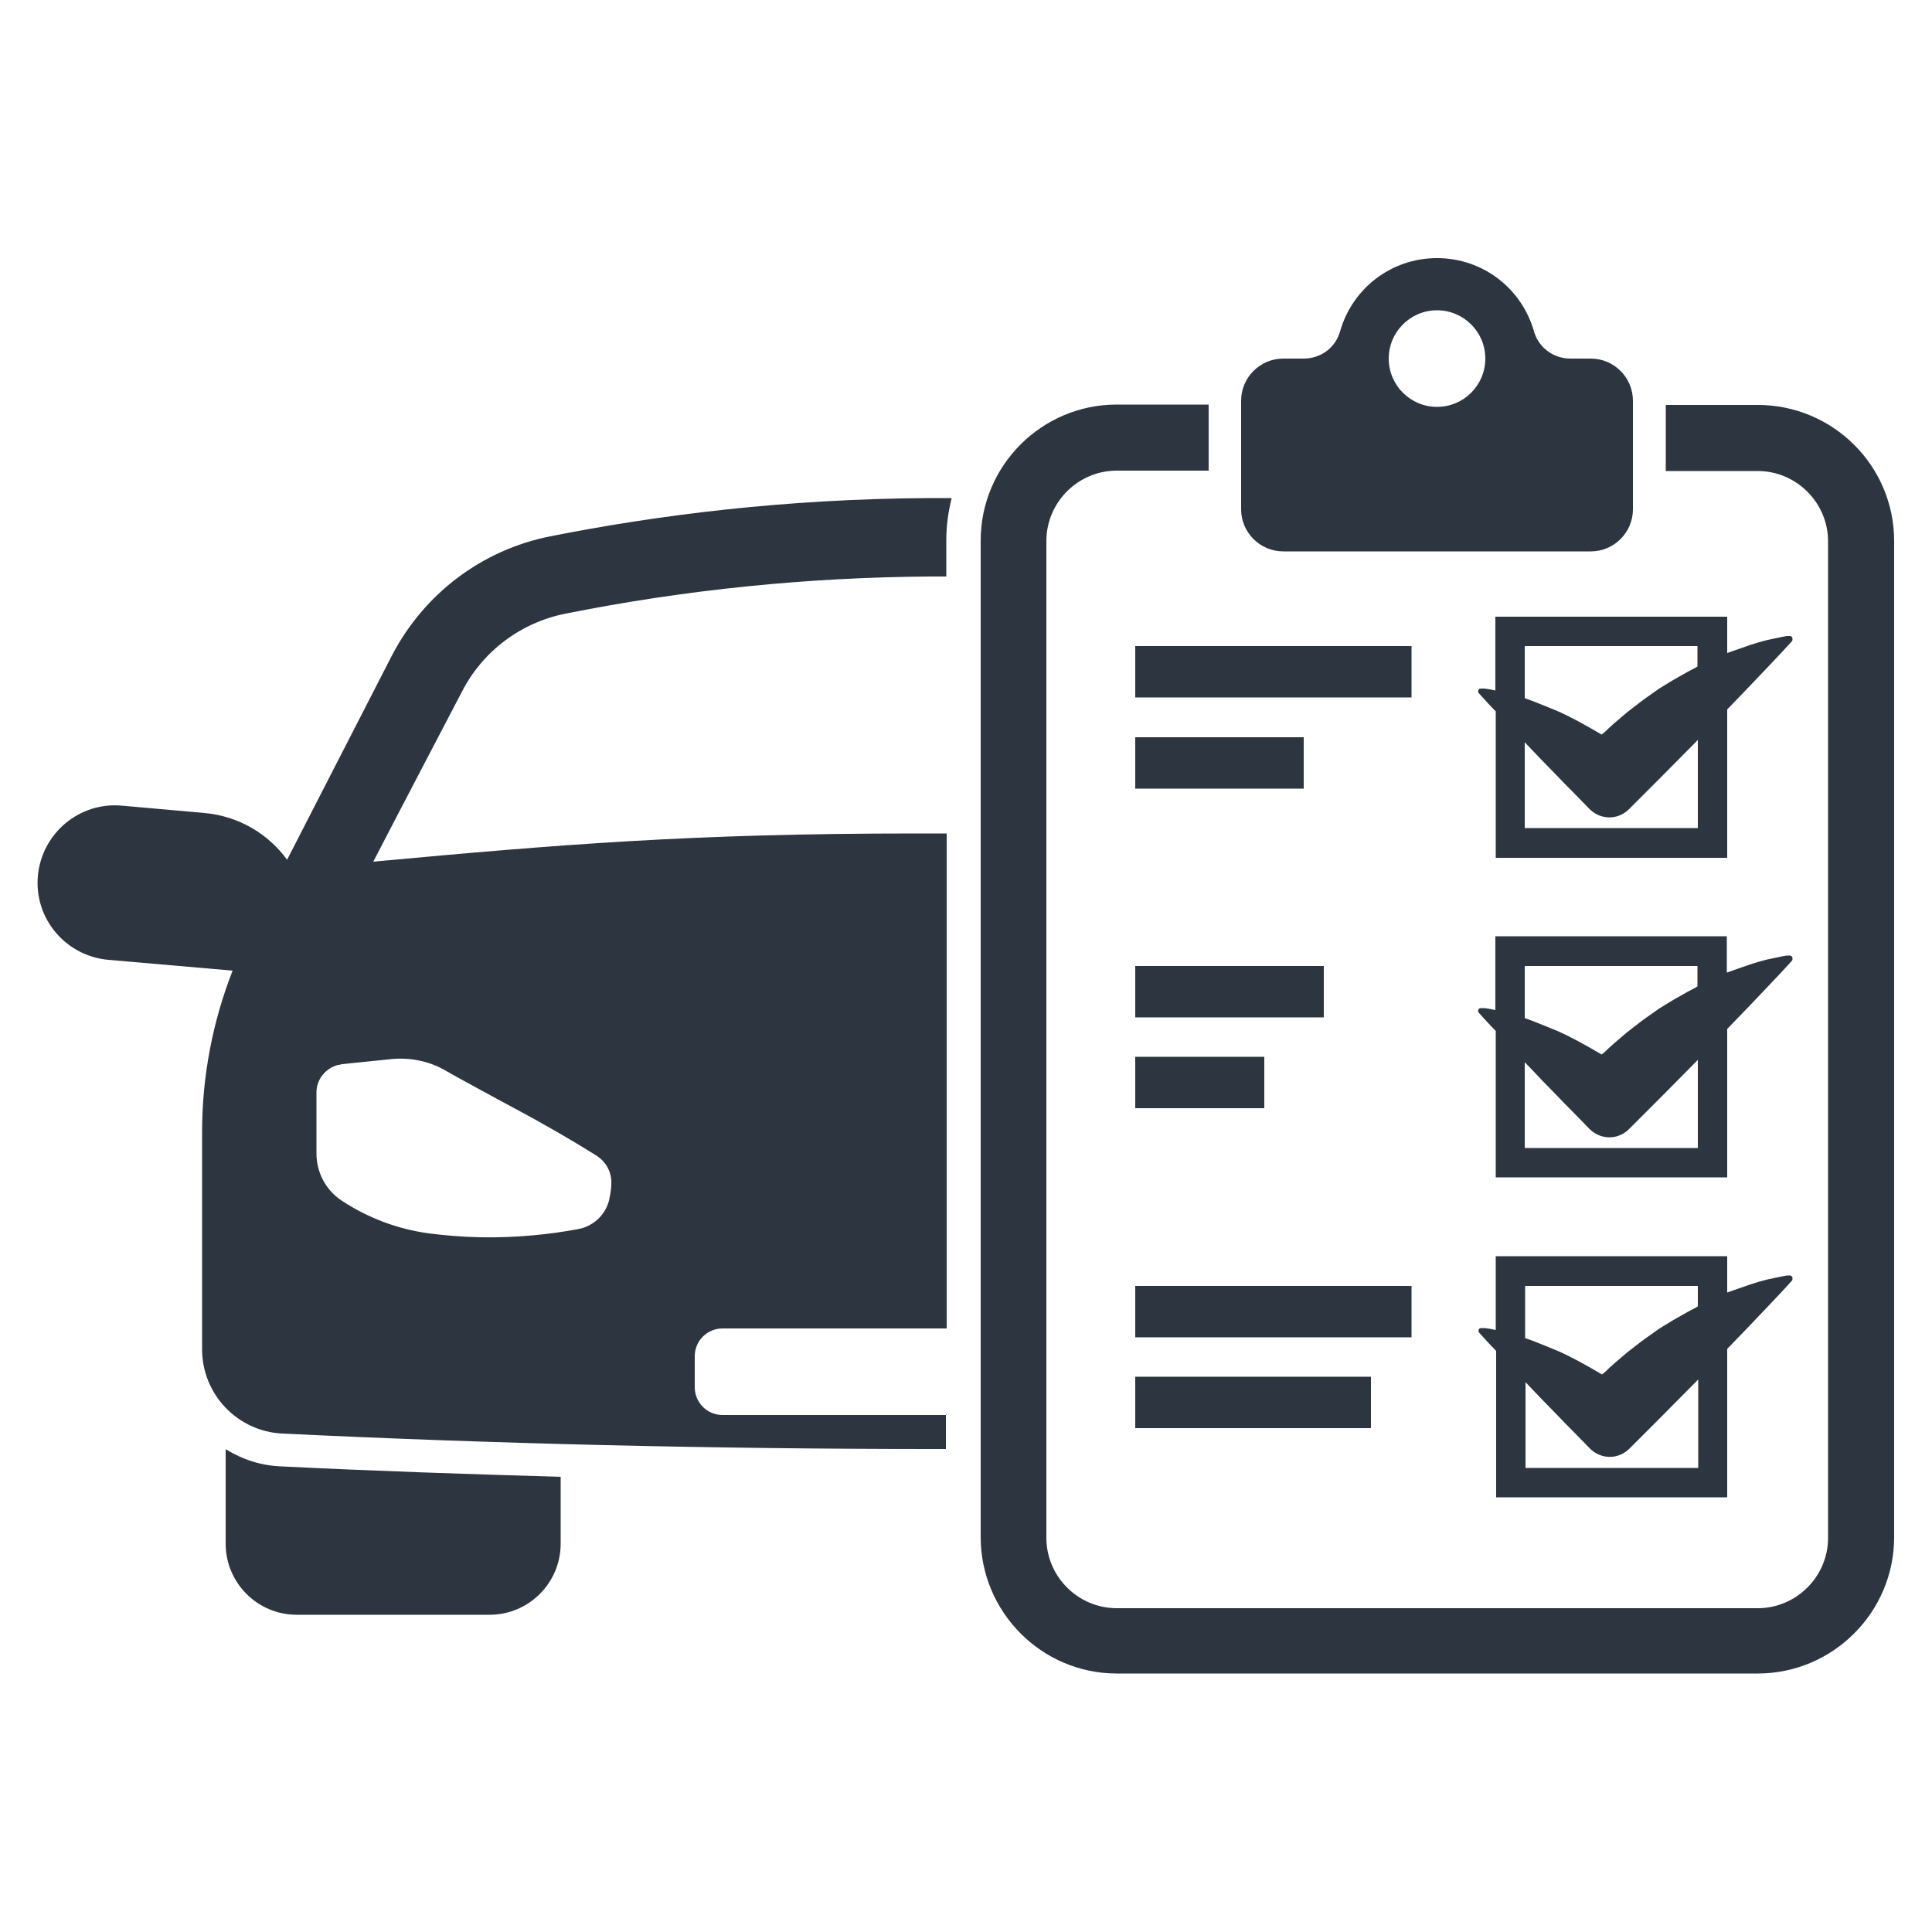 <?xml version="1.0" encoding="UTF-8"?><svg id="Layer_1" xmlns="http://www.w3.org/2000/svg" viewBox="0 0 50 50"><defs><style>.cls-1{fill:#2d3540;}</style></defs><g><path class="cls-1" d="m33.22,14.27h7.95c.6,0,1.09-.49,1.09-1.09v-2.81c0-.6-.49-1.09-1.09-1.09h-.53c-.43,0-.82-.28-.94-.7-.31-1.1-1.31-1.9-2.51-1.9s-2.2.8-2.51,1.9c-.12.42-.5.7-.94.7h-.53c-.6,0-1.09.49-1.09,1.09v2.81c0,.6.49,1.09,1.09,1.09Zm3.97-6.24c.69,0,1.25.56,1.25,1.25s-.56,1.25-1.25,1.25-1.25-.56-1.25-1.25.56-1.25,1.25-1.25Z"/><path class="cls-1" d="m45.49,10.48h-2.38s0,.06,0,.09v1.62h2.38c1,0,1.82.82,1.82,1.82v25.79c0,1-.82,1.82-1.82,1.82h-16.59c-1,0-1.82-.82-1.82-1.82V14c0-1,.82-1.82,1.82-1.82h2.38v-1.62s0-.06,0-.09h-2.38c-1.94,0-3.52,1.58-3.52,3.52v25.79c0,1.94,1.58,3.53,3.52,3.53h16.59c1.94,0,3.53-1.58,3.53-3.53V14c0-1.94-1.58-3.52-3.53-3.52Z"/></g><path class="cls-1" d="m38.7,15.96v1.91c-.09-.02-.19-.04-.29-.05h-.06s-.05,0-.07.01c-.03.03-.04.08,0,.12.13.14.26.29.4.43l.03.03v3.79h5.99v-3.84l.54-.56c.19-.2.38-.4.57-.6.19-.2.38-.4.56-.6.02-.02.02-.04.02-.07,0-.05-.05-.08-.09-.07h-.06c-.17.03-.33.07-.49.1-.16.04-.3.08-.45.13-.14.05-.29.1-.43.15l-.17.06v-.94h-5.99Zm5.23,5.47h-4.47v-2.22c.14.15.28.29.42.44l.41.42c.13.14.27.28.41.42l.44.45c.28.28.73.29,1.02,0l.2-.2c.1-.1.19-.19.29-.29l.29-.29,1-1.01v2.29Zm0-4.18l-.07.04-.19.1c-.12.07-.25.14-.37.21-.06.04-.12.07-.18.11-.06.04-.12.07-.18.11l-.17.12-.17.12c-.11.08-.22.16-.33.25-.11.08-.22.17-.32.26-.11.09-.21.18-.31.27-.06.06-.12.12-.19.17l-.07-.04c-.09-.05-.17-.1-.26-.15-.09-.05-.18-.1-.27-.15-.09-.05-.18-.09-.27-.14-.09-.04-.18-.09-.28-.13l-.29-.12c-.1-.04-.2-.08-.3-.12-.08-.03-.16-.06-.25-.09v-1.35h4.47v.53Z"/><path class="cls-1" d="m46.29,24.73h-.06c-.17.03-.33.07-.49.1-.16.04-.3.08-.45.13-.14.05-.29.1-.43.15l-.17.06v-.94h-5.99v1.91c-.09-.02-.19-.04-.29-.05h-.06s-.05,0-.07.01c-.03.03-.04.08,0,.12.13.14.26.29.4.43l.03.03v3.79h5.99v-3.84l.54-.56c.19-.2.38-.4.57-.6.19-.2.38-.4.56-.6.02-.02.02-.04.02-.07,0-.05-.05-.08-.09-.07Zm-2.36,4.98h-4.47v-2.22c.14.14.28.29.42.44l.41.42c.13.14.27.28.41.42l.44.45c.28.28.73.29,1.02,0l.2-.2c.1-.1.19-.19.29-.29l.29-.29,1-1.01v2.29Zm0-4.18l-.07.04-.19.1c-.12.07-.25.14-.37.21-.06.04-.12.07-.18.11s-.12.07-.18.11l-.17.12-.17.12c-.11.08-.22.16-.33.25-.11.08-.22.17-.32.26-.11.09-.21.18-.31.27-.06.06-.12.12-.19.17l-.07-.04c-.09-.05-.17-.1-.26-.15-.09-.05-.18-.1-.27-.15-.09-.05-.18-.09-.27-.14-.09-.04-.18-.09-.28-.13l-.29-.12c-.1-.04-.2-.08-.3-.12-.08-.03-.16-.06-.25-.09v-1.35h4.47v.53Z"/><path class="cls-1" d="m44.7,38.75v-3.84l.54-.56c.19-.2.38-.4.57-.6.19-.2.38-.4.56-.6.02-.02.02-.04.02-.07,0-.05-.05-.08-.09-.07h-.06c-.17.03-.33.07-.49.1-.16.04-.3.08-.45.13-.14.05-.29.1-.43.15l-.17.06v-.94h-5.99v1.91c-.09-.02-.19-.04-.29-.05h-.06s-.05,0-.07.01c-.03.03-.04.08,0,.12.13.14.26.29.4.43l.03.03v3.79h5.99Zm-5.23-5.47h4.47v.53l-.07.04-.19.1c-.12.07-.25.14-.37.21-.06.04-.12.07-.18.11s-.12.07-.18.11l-.17.12-.17.12c-.11.08-.22.16-.33.25-.11.08-.22.17-.32.26-.11.09-.21.18-.31.27-.06.06-.12.12-.19.17l-.07-.04c-.09-.05-.17-.1-.26-.15-.09-.05-.18-.1-.27-.15-.09-.05-.18-.09-.27-.14-.09-.04-.18-.09-.28-.13l-.29-.12c-.1-.04-.2-.08-.3-.12-.08-.03-.16-.06-.25-.09v-1.35Zm0,2.48c.14.15.28.29.42.44l.41.42c.13.14.27.28.41.42l.44.45c.28.28.73.29,1.02,0l.2-.2c.1-.1.19-.19.29-.29l.29-.29,1-1.01v2.29h-4.47v-2.22Z"/><rect class="cls-1" x="29.38" y="16.72" width="7.15" height="1.33"/><rect class="cls-1" x="29.38" y="19.08" width="4.36" height="1.33"/><rect class="cls-1" x="29.38" y="25" width="4.88" height="1.33"/><rect class="cls-1" x="29.38" y="27.35" width="3.34" height="1.33"/><rect class="cls-1" x="29.38" y="33.28" width="7.15" height="1.33"/><rect class="cls-1" x="29.38" y="35.63" width="6.1" height="1.33"/><path class="cls-1" d="m5.84,37.52v2.43c0,1.01.82,1.84,1.84,1.84h4.99c1.01,0,1.84-.82,1.84-1.84v-1.73c-2.42-.07-4.83-.15-7.23-.27-.53-.02-1.01-.18-1.43-.44Z"/><path class="cls-1" d="m24.5,36.62h-5.8c-.4,0-.72-.32-.72-.72v-.8c0-.4.32-.72.72-.72h5.8v-12.81c-.26,0-.52,0-.79,0-5.76,0-9.19.28-14.05.73.5-.97,2.29-4.39,2.29-4.39.54-1.06,1.53-1.8,2.69-2.03,3.1-.62,6.27-.94,9.43-.96.08,0,.16,0,.24,0,.06,0,.12,0,.18,0v-.94c0-.37.05-.74.14-1.09-.11,0-.21,0-.32,0-.08,0-.17,0-.25,0-3.74.02-7.05.44-9.82.99-1.77.35-3.27,1.49-4.1,3.09-.9,1.76-1.81,3.52-2.71,5.28-.49-.67-1.25-1.13-2.14-1.21l-2.14-.19c-1.1-.1-2.07.72-2.17,1.82-.1,1.1.72,2.07,1.82,2.17l3.22.28c-.52,1.33-.79,2.74-.79,4.18v5.62c0,1.16.91,2.12,2.07,2.18,5.4.26,11.03.4,16.88.4h.12c.06,0,.12,0,.18,0v-.9Zm-8.73-5.59s0,0,0,0c-.08.38-.38.68-.76.77-.02,0-.03,0-.05.01-.71.13-1.57.23-2.55.21-.47-.01-.91-.05-1.31-.1-.81-.11-1.58-.4-2.26-.85-.41-.27-.65-.73-.65-1.22v-1.58c0-.34.24-.63.56-.71.03,0,.06-.01.1-.02.42-.04.85-.09,1.27-.13.49-.05.98.05,1.4.29.24.14.52.29.83.46.89.49,1.24.66,1.9,1.04.3.17.71.41,1.19.71.25.16.4.44.38.74,0,.11-.02.24-.05.37Z"/></svg>